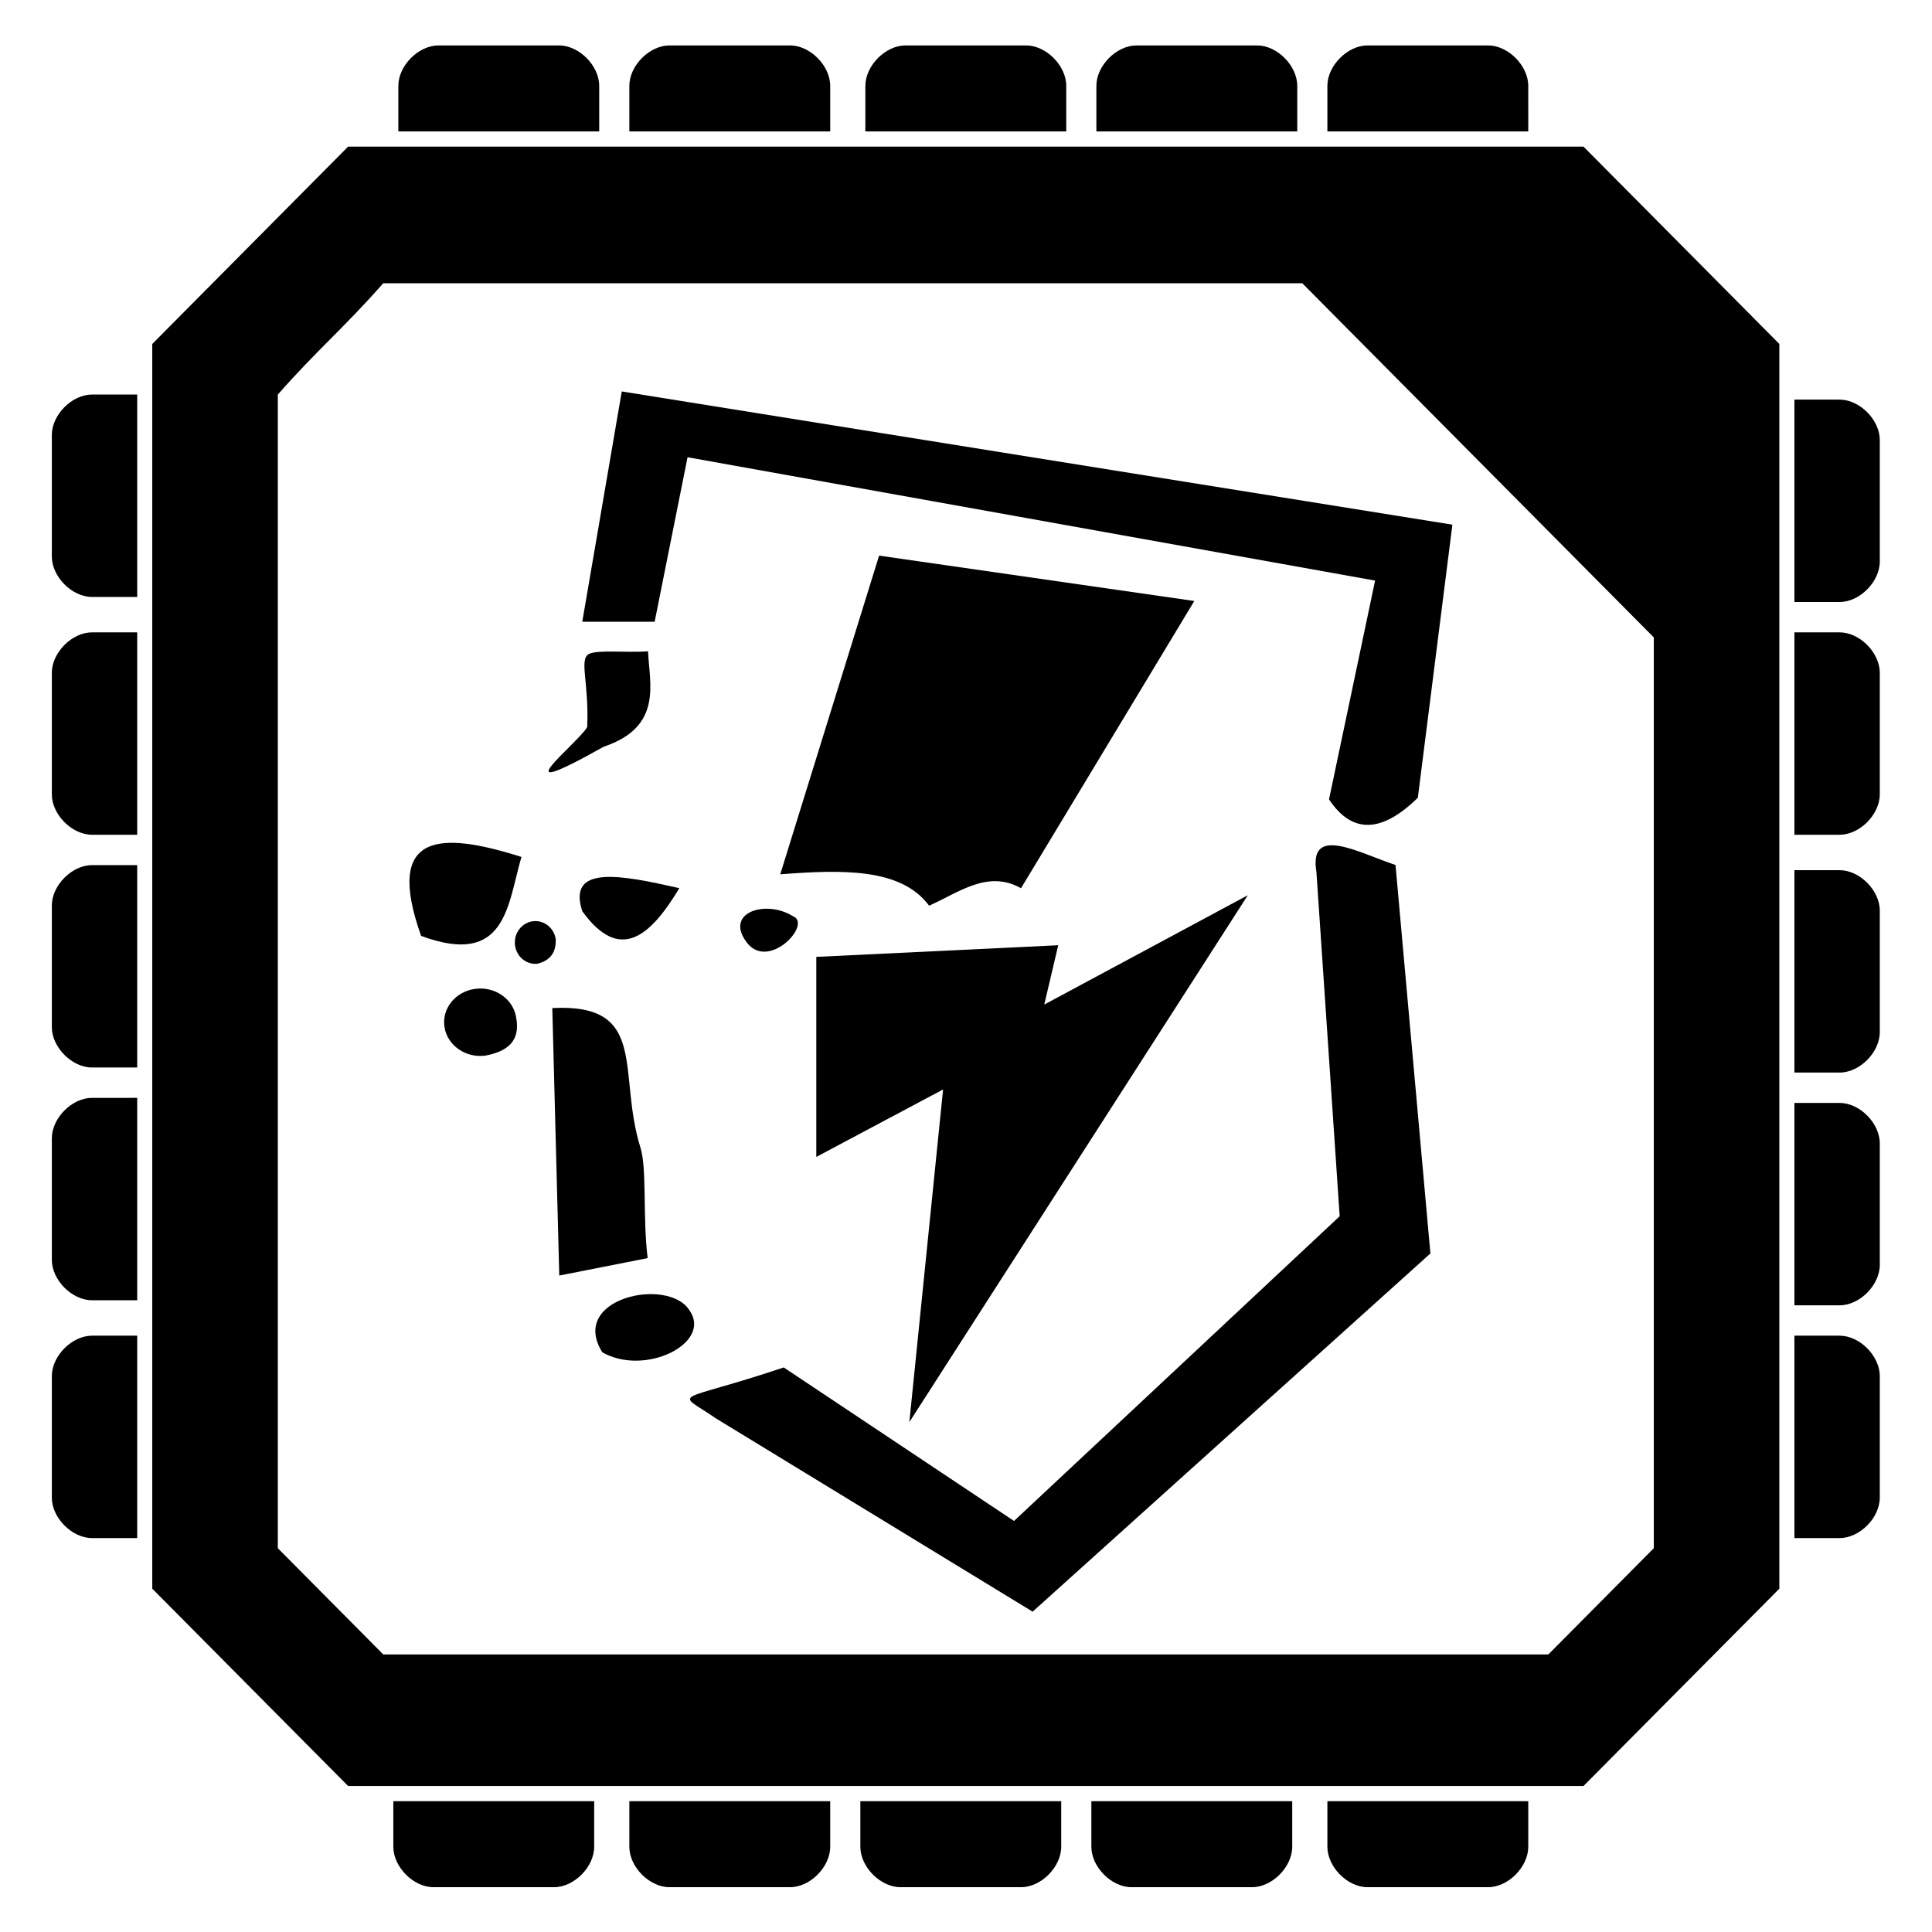 <?xml version="1.0" encoding="UTF-8" standalone="no"?>
<svg
   version="1.1"
   id="svg2"
   width="512"
   height="512"
   viewBox="0 0 512 512"
   sodipodi:docname="Disruptor_Rounds.svg"
   inkscape:version="1.2.2 (732a01da63, 2022-12-09)"
   xmlns:inkscape="http://www.inkscape.org/namespaces/inkscape"
   xmlns:sodipodi="http://sodipodi.sourceforge.net/DTD/sodipodi-0.dtd"
   xmlns="http://www.w3.org/2000/svg"
   xmlns:svg="http://www.w3.org/2000/svg"
   xmlns:rdf="http://www.w3.org/1999/02/22-rdf-syntax-ns#"
   xmlns:cc="http://creativecommons.org/ns#"
   xmlns:dc="http://purl.org/dc/elements/1.1/">
  <defs
     id="defs6"/>
  <sodipodi:namedview
     pagecolor="#ffffff"
     bordercolor="#666666"
     borderopacity="1"
     objecttolerance="10"
     gridtolerance="10"
     guidetolerance="10"
     inkscape:pageopacity="0"
     inkscape:pageshadow="2"
     inkscape:window-width="2560"
     inkscape:window-height="1361"
     id="namedview4"
     showgrid="false"
     fit-margin-top="0"
     fit-margin-left="0"
     fit-margin-right="0"
     fit-margin-bottom="0"
     inkscape:pagecheckerboard="true"
     inkscape:zoom="0.70710678"
     inkscape:cx="208.5965"
     inkscape:cy="262.33662"
     inkscape:window-x="-9"
     inkscape:window-y="-9"
     inkscape:window-maximized="1"
     inkscape:current-layer="g909"
     inkscape:document-rotation="0"
     inkscape:showpageshadow="2"
     inkscape:deskcolor="#d1d1d1"/>
  <style
     id="style817"
     type="text/css">
	.st0{fill:#241C1C;}
</style>
  <g
     id="g887"
     transform="matrix(1.546,0,0,1.53,49.846,66.406)">
    <g
       id="g869">
      <g
         id="g831"/>
      <g
         id="g843"/>
      <g
         id="g855"/>
      <g
         id="g867"/>
    </g>
  </g>
  <g
     inkscape:groupmode="layer"
     id="layer1"
     inkscape:label="Layer 1"
     style="display:inline"
     transform="translate(26.36,43.69)">
    <g
       id="g909"
       transform="matrix(2.939,0,0,2.939,64.101,96.8)">
      <g
         style="display:inline;fill:#273839;fill-opacity:1"
         id="g1064"
         transform="matrix(2.929,0,0,2.982,-96.255,-112.817)"/>
      <g
         id="g2222"
         transform="translate(0,-8.4206836e-5)"
         style="fill:#000000">
        <g
           id="g1964"
           style="display:inline;fill:#000000;fill-opacity:1"
           transform="matrix(2.929,0,0,2.982,-96.255,-112.817)">
          <path
             style="display:inline;fill:#000000;fill-opacity:1"
             inkscape:connector-curvature="0"
             class="st0"
             d="M 30.8,2.3 H 6.2 C 4.7,3.8 3.8,4.7 2.3,6.2 v 24.6 c 1.5,1.5 2.4,2.4 3.9,3.9 h 24.6 c 1.5,-1.5 2.4,-2.4 3.9,-3.9 V 6.2 C 33.2,4.7 32.3,3.8 30.8,2.3 Z M 32.2,30 c -0.8,0.8 -1.3,1.3 -2.1,2.1 H 6.9 C 6.1,31.3 5.6,30.8 4.8,30 V 7.2 C 5.6,6.3 6.1,5.9 6.9,5 h 18.3 c 2.7,2.7 4.3,4.3 7,7 z"
             id="path819"
             transform="matrix(1.546,0,0,1.53,23.486,22.717)"/>
          <path
             style="display:inline;fill:#000000;fill-opacity:1"
             inkscape:connector-curvature="0"
             class="st0"
             d="M 7.2,2 V 1.1 C 7.2,0.7 7.6,0.3 8,0.3 h 2.4 c 0.4,0 0.8,0.4 0.8,0.8 V 2 Z"
             id="path821"
             transform="matrix(1.546,0,0,1.53,23.486,22.717)"/>
          <path
             style="display:inline;fill:#000000;fill-opacity:1"
             inkscape:connector-curvature="0"
             class="st0"
             d="M 11.8,2 V 1.1 c 0,-0.4 0.4,-0.8 0.8,-0.8 H 15 c 0.4,0 0.8,0.4 0.8,0.8 V 2 Z"
             id="path823"
             transform="matrix(1.546,0,0,1.53,23.486,22.717)"/>
          <path
             style="display:inline;fill:#000000;fill-opacity:1"
             inkscape:connector-curvature="0"
             class="st0"
             d="M 16.5,2 V 1.1 c 0,-0.4 0.4,-0.8 0.8,-0.8 h 2.4 c 0.4,0 0.8,0.4 0.8,0.8 V 2 Z"
             id="path825"
             transform="matrix(1.546,0,0,1.53,23.486,22.717)"/>
          <path
             style="display:inline;fill:#000000;fill-opacity:1"
             inkscape:connector-curvature="0"
             class="st0"
             d="M 25.7,2 V 1.1 c 0,-0.4 0.4,-0.8 0.8,-0.8 h 2.4 c 0.4,0 0.8,0.4 0.8,0.8 V 2 Z"
             id="path827"
             transform="matrix(1.546,0,0,1.53,23.486,22.717)"/>
          <path
             style="display:inline;fill:#000000;fill-opacity:1"
             inkscape:connector-curvature="0"
             class="st0"
             d="M 21.1,2 V 1.1 c 0,-0.4 0.4,-0.8 0.8,-0.8 h 2.4 c 0.4,0 0.8,0.4 0.8,0.8 V 2 Z"
             id="path829"
             transform="matrix(1.546,0,0,1.53,23.486,22.717)"/>
          <path
             style="display:inline;fill:#000000;fill-opacity:1"
             inkscape:connector-curvature="0"
             class="st0"
             d="m 7.1,35 v 0.9 c 0,0.4 0.4,0.8 0.8,0.8 h 2.4 c 0.4,0 0.8,-0.4 0.8,-0.8 V 35 Z"
             id="path833"
             transform="matrix(1.546,0,0,1.53,23.486,22.717)"/>
          <path
             style="display:inline;fill:#000000;fill-opacity:1"
             inkscape:connector-curvature="0"
             class="st0"
             d="m 11.8,35 v 0.9 c 0,0.4 0.4,0.8 0.8,0.8 H 15 c 0.4,0 0.8,-0.4 0.8,-0.8 V 35 Z"
             id="path835"
             transform="matrix(1.546,0,0,1.53,23.486,22.717)"/>
          <path
             style="display:inline;fill:#000000;fill-opacity:1"
             inkscape:connector-curvature="0"
             class="st0"
             d="m 16.4,35 v 0.9 c 0,0.4 0.4,0.8 0.8,0.8 h 2.4 c 0.4,0 0.8,-0.4 0.8,-0.8 V 35 Z"
             id="path837"
             transform="matrix(1.546,0,0,1.53,23.486,22.717)"/>
          <path
             style="display:inline;fill:#000000;fill-opacity:1"
             inkscape:connector-curvature="0"
             class="st0"
             d="m 25.7,35 v 0.9 c 0,0.4 0.4,0.8 0.8,0.8 h 2.4 c 0.4,0 0.8,-0.4 0.8,-0.8 V 35 Z"
             id="path839"
             transform="matrix(1.546,0,0,1.53,23.486,22.717)"/>
          <path
             style="display:inline;fill:#000000;fill-opacity:1"
             inkscape:connector-curvature="0"
             class="st0"
             d="m 21,35 v 0.9 c 0,0.4 0.4,0.8 0.8,0.8 h 2.4 c 0.4,0 0.8,-0.4 0.8,-0.8 V 35 Z"
             id="path841"
             transform="matrix(1.546,0,0,1.53,23.486,22.717)"/>
          <path
             style="display:inline;fill:#000000;fill-opacity:1"
             inkscape:connector-curvature="0"
             class="st0"
             d="M 2,29.8 H 1.1 C 0.7,29.8 0.3,29.4 0.3,29 v -2.4 c 0,-0.4 0.4,-0.8 0.8,-0.8 H 2 Z"
             id="path845"
             transform="matrix(1.546,0,0,1.53,23.486,22.717)"/>
          <path
             style="display:inline;fill:#000000;fill-opacity:1"
             inkscape:connector-curvature="0"
             class="st0"
             d="M 2,25.1 H 1.1 c -0.4,0 -0.8,-0.4 -0.8,-0.8 v -2.4 c 0,-0.4 0.4,-0.8 0.8,-0.8 H 2 Z"
             id="path847"
             transform="matrix(1.546,0,0,1.53,23.486,22.717)"/>
          <path
             style="display:inline;fill:#000000;fill-opacity:1"
             inkscape:connector-curvature="0"
             class="st0"
             d="M 2,20.5 H 1.1 c -0.4,0 -0.8,-0.4 -0.8,-0.8 v -2.4 c 0,-0.4 0.4,-0.8 0.8,-0.8 H 2 Z"
             id="path849"
             transform="matrix(1.546,0,0,1.53,23.486,22.717)"/>
          <path
             style="display:inline;fill:#000000;fill-opacity:1"
             inkscape:connector-curvature="0"
             class="st0"
             d="M 2,11.2 H 1.1 C 0.7,11.2 0.3,10.8 0.3,10.4 V 8 C 0.3,7.6 0.7,7.2 1.1,7.2 H 2 Z"
             id="path851"
             transform="matrix(1.546,0,0,1.53,23.486,22.717)"/>
          <path
             style="display:inline;fill:#000000;fill-opacity:1"
             inkscape:connector-curvature="0"
             class="st0"
             d="M 2,15.9 H 1.1 c -0.4,0 -0.8,-0.4 -0.8,-0.8 v -2.4 c 0,-0.4 0.4,-0.8 0.8,-0.8 H 2 Z"
             id="path853"
             transform="matrix(1.546,0,0,1.53,23.486,22.717)"/>
          <path
             style="display:inline;fill:#000000;fill-opacity:1"
             inkscape:connector-curvature="0"
             class="st0"
             d="m 35,29.8 h 0.9 c 0.4,0 0.8,-0.4 0.8,-0.8 v -2.4 c 0,-0.4 -0.4,-0.8 -0.8,-0.8 H 35 Z"
             id="path857"
             transform="matrix(1.546,0,0,1.53,23.486,22.717)"/>
          <path
             style="display:inline;fill:#000000;fill-opacity:1"
             inkscape:connector-curvature="0"
             class="st0"
             d="m 35,25.2 h 0.9 c 0.4,0 0.8,-0.4 0.8,-0.8 V 22 c 0,-0.4 -0.4,-0.8 -0.8,-0.8 H 35 Z"
             id="path859"
             transform="matrix(1.546,0,0,1.53,23.486,22.717)"/>
          <path
             style="display:inline;fill:#000000;fill-opacity:1"
             inkscape:connector-curvature="0"
             class="st0"
             d="m 35,20.6 h 0.9 c 0.4,0 0.8,-0.4 0.8,-0.8 v -2.4 c 0,-0.4 -0.4,-0.8 -0.8,-0.8 H 35 Z"
             id="path861"
             transform="matrix(1.546,0,0,1.53,23.486,22.717)"/>
          <path
             style="display:inline;fill:#000000;fill-opacity:1"
             inkscape:connector-curvature="0"
             class="st0"
             d="m 35,11.3 h 0.9 c 0.4,0 0.8,-0.4 0.8,-0.8 V 8.1 C 36.7,7.7 36.3,7.3 35.9,7.3 H 35 Z"
             id="path863"
             transform="matrix(1.546,0,0,1.53,23.486,22.717)"/>
          <path
             style="display:inline;fill:#000000;fill-opacity:1"
             inkscape:connector-curvature="0"
             class="st0"
             d="m 35,15.9 h 0.9 c 0.4,0 0.8,-0.4 0.8,-0.8 v -2.4 c 0,-0.4 -0.4,-0.8 -0.8,-0.8 H 35 Z"
             id="path865"
             transform="matrix(1.546,0,0,1.53,23.486,22.717)"/>
        </g>
        <g
           style="display:inline;fill:#000000;fill-opacity:1"
           id="g1116">
          <path
             inkscape:connector-curvature="0"
             id="path1066"
             d="M 64.641,37.431 42.827,38.48 V 56.518 L 54.258,50.436 51.217,80.429 81.735,32.922 63.382,42.78 Z"
             style="fill:#000000;fill-opacity:1;stroke:none;stroke-width:1px;stroke-linecap:butt;stroke-linejoin:miter;stroke-opacity:1"/>
          <g
             style="fill:#000000;fill-opacity:1;stroke:none"
             id="g1101">
            <path
               style="fill:#000000;fill-opacity:1;stroke:none;stroke-width:1px;stroke-linecap:butt;stroke-linejoin:miter;stroke-opacity:1"
               d="m 48.49,2.299 -8.914,28.735 c 5.548,-0.423 10.896,-0.591 13.424,2.832 2.699,-1.209 5.322,-3.263 8.285,-1.573 L 76.911,6.389 Z"
               id="path1068"
               inkscape:connector-curvature="0"
               sodipodi:nodetypes="cccccc"/>
            <path
               style="fill:#000000;fill-opacity:1;stroke:none;stroke-width:1px;stroke-linecap:butt;stroke-linejoin:miter;stroke-opacity:1"
               d="M 95.054,30.195 98.2,65.223 62.333,97.523 33.808,80.115 c -3.799,-2.609 -3.87,-1.275 6.083,-4.614 L 60.655,89.343 90.02,61.867 87.922,30.824 c -0.71,-4.293 3.738,-1.763 7.131,-0.629 z"
               id="path1070"
               inkscape:connector-curvature="0"
               sodipodi:nodetypes="ccccccccc"/>
            <path
               style="fill:#000000;fill-opacity:1;stroke:none;stroke-width:1px;stroke-linecap:butt;stroke-linejoin:miter;stroke-opacity:1"
               d="m 40.709,34.807 c -2.427,-1.516 -6.207,-0.34 -4.153,2.373 1.973,2.605 5.963,-1.69 4.153,-2.373 z"
               id="path1072"
               inkscape:connector-curvature="0"
               sodipodi:nodetypes="csc"/>
            <path
               style="fill:#000000;fill-opacity:1;stroke:none;stroke-width:1px;stroke-linecap:butt;stroke-linejoin:miter;stroke-opacity:1"
               d="m 19.021,43.094 0.629,24.121 7.97,-1.573 c -0.458,-3.716 -0.05,-8.045 -0.652,-9.971 -2.109,-6.756 0.798,-13.023 -7.948,-12.577 z"
               id="path1074"
               inkscape:connector-curvature="0"
               sodipodi:nodetypes="cccsc"/>
            <path
               style="fill:#000000;fill-opacity:1;stroke:none;stroke-width:1px;stroke-linecap:butt;stroke-linejoin:miter;stroke-opacity:1"
               d="m 31.396,70.361 c -1.9,-3.064 -10.925,-1.125 -7.865,3.775 3.879,2.206 9.927,-0.844 7.865,-3.775 z"
               id="path1076"
               inkscape:connector-curvature="0"
               sodipodi:nodetypes="ccc"/>
            <path
               style="fill:#000000;fill-opacity:1;stroke:none;stroke-width:1px;stroke-linecap:butt;stroke-linejoin:bevel;stroke-opacity:1"
               d="m 97.068,24.129 c -3.259,3.194 -5.936,3.282 -8.009,0.148 L 93.212,4.551 31.217,-6.572 28.251,8.259 H 21.725 l 3.56,-20.764 74.898,12.013 z"
               id="path1078"
               inkscape:connector-curvature="0"
               sodipodi:nodetypes="ccccccccc"/>
            <path
               id="path1080"
               style="opacity:1;stroke-width:0.25;stroke-linecap:round;stroke-linejoin:bevel;paint-order:markers stroke fill;fill:#000000"
               d="m 17.671,39.1 c -1.006,0.098 -1.903,-0.66 -2.015,-1.705 -0.112,-1.045 0.6,-1.991 1.603,-2.126 1.002,-0.136 1.925,0.588 2.073,1.628 0.03,1.077 -0.39,1.89 -1.661,2.203 z"
               sodipodi:nodetypes="csscc"/>
            <path
               style="fill:#000000;fill-opacity:1;stroke:none;stroke-width:1px;stroke-linecap:butt;stroke-linejoin:miter;stroke-opacity:1"
               d="M 16.238,29.468 C 9.031,27.185 3.817,27.115 7.191,36.587 c 7.692,2.853 7.783,-2.788 9.047,-7.119 z"
               id="path1082"
               inkscape:connector-curvature="0"
               sodipodi:nodetypes="ccc"/>
            <path
               style="fill:#000000;fill-opacity:1;stroke:none;stroke-width:1px;stroke-linecap:butt;stroke-linejoin:miter;stroke-opacity:1"
               d="m 30.476,32.286 c -2.601,4.328 -5.365,6.772 -8.75,2.076 -1.394,-4.242 3.56,-3.257 8.75,-2.076 z"
               id="path1084"
               inkscape:connector-curvature="0"
               sodipodi:nodetypes="ccc"/>
            <path
               id="path1086"
               style="opacity:1;stroke-width:0.25;stroke-linecap:round;stroke-linejoin:bevel;paint-order:markers stroke fill;fill:#000000"
               d="M 12.989,47.384 C 11.208,47.619 9.557,46.467 9.3,44.808 9.043,43.148 10.276,41.608 12.057,41.365 c 1.78,-0.243 3.436,0.902 3.701,2.561 0.427,2.173 -0.819,3.082 -2.768,3.458 z"
               sodipodi:nodetypes="csscc"/>
            <path
               style="fill:#000000;fill-opacity:1;stroke:none;stroke-width:1px;stroke-linecap:butt;stroke-linejoin:miter;stroke-opacity:1"
               d="m 27.658,10.929 c -2.061,0.139 -4.537,-0.161 -5.326,0.238 -0.923,0.466 0.009,2.528 -0.162,6.585 -0.767,1.419 -8.287,7.26 1.483,1.78 5.381,-1.808 4.113,-5.703 4.004,-8.602 z"
               id="path1088"
               inkscape:connector-curvature="0"
               sodipodi:nodetypes="csccc"/>
          </g>
        </g>
      </g>
    </g>
  </g>
</svg>

